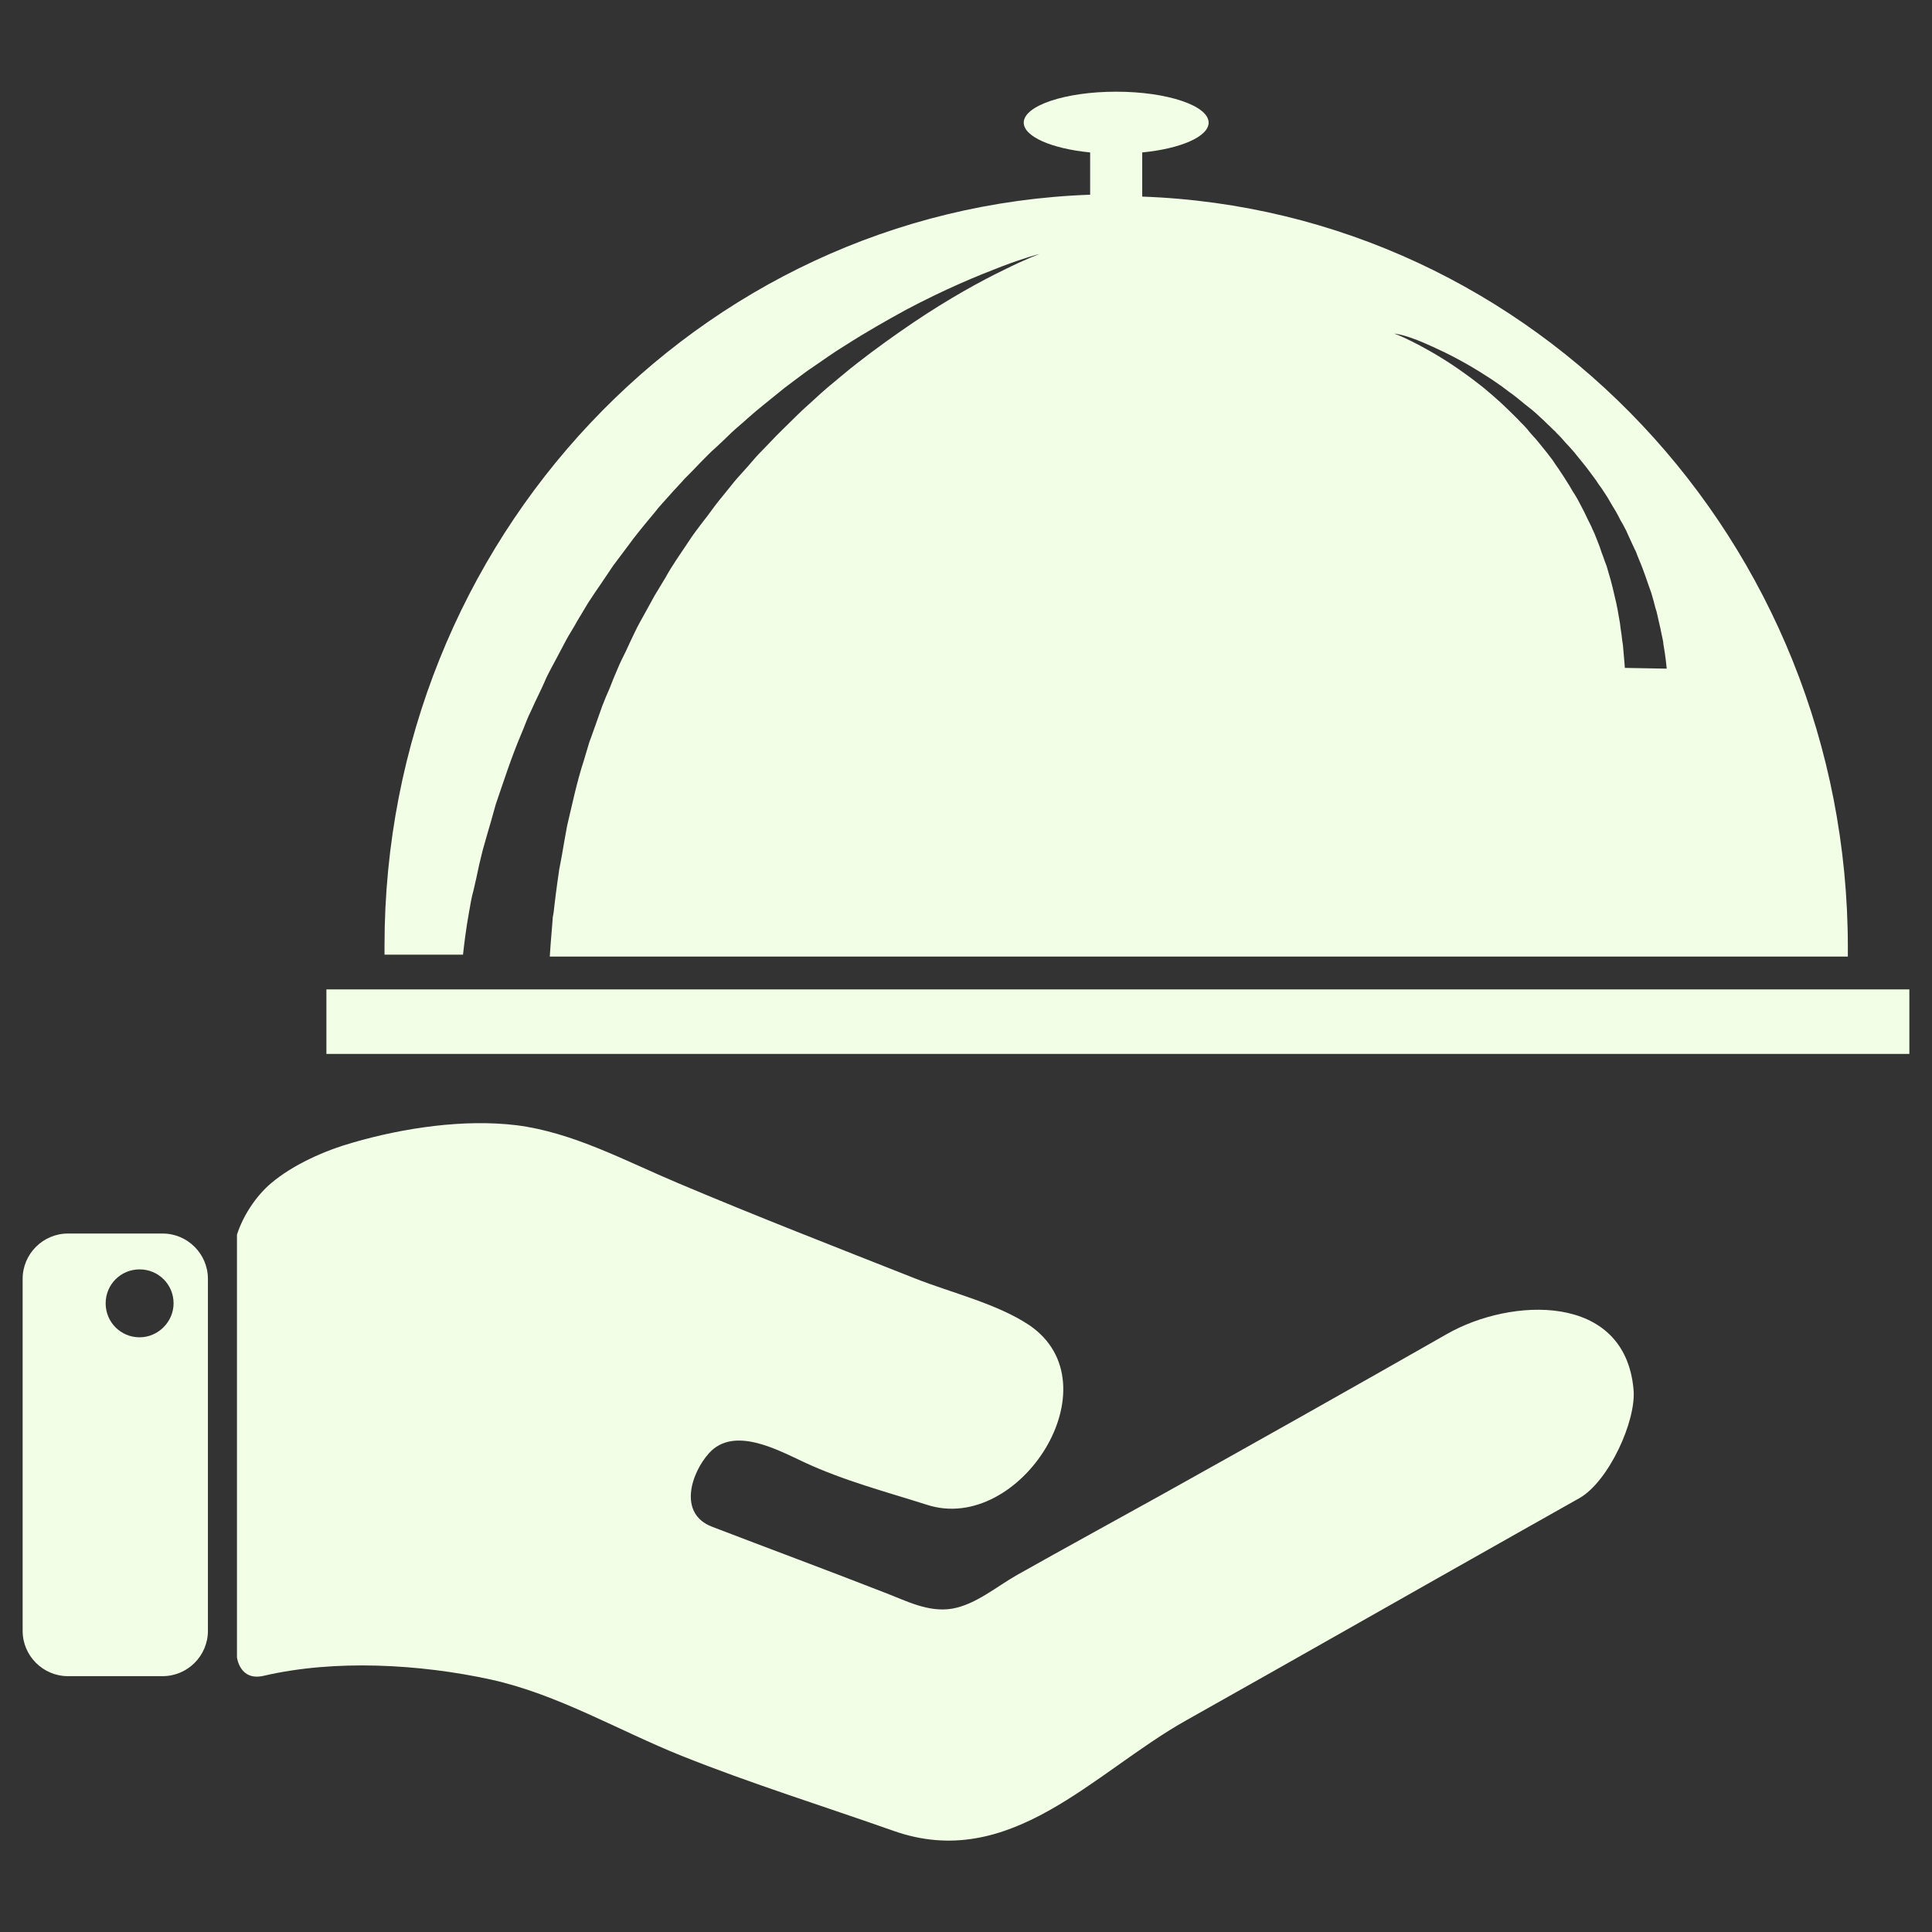 <svg id="Layer_1" style="enable-background:new 0 0 512 512;" version="1.1" viewBox="0 0 512 512" xml:space="preserve" xmlns="http://www.w3.org/2000/svg" xmlns:xlink="http://www.w3.org/1999/xlink"><rect x="0" y="0" width="512" height="512" fill="#333333" stroke="none"/><style type="text/css">
	.st0{fill-rule:evenodd;clip-rule:evenodd;}
</style><g><path d="M383.5,353.5c-25.1,14.3-50.3,28.5-75.6,42.6c-12.8,7.1-25.6,14.1-38.4,21.3c-5.3,3-10.9,7.8-17.1,8.9   c-6.4,1.1-12.3-2.1-18.1-4.3c-15.1-5.9-30.5-11.6-45.6-17.4c-9.1-3.5-5.5-14.3-0.8-19.5c6.6-7.3,18.3-0.8,25.2,2.4   c10.5,4.9,21.6,7.8,32.6,11.3c24.5,7.9,50.1-31.9,27.1-47.6c-8.5-5.7-20.7-8.6-30.3-12.4c-21-8.3-42.1-16.5-62.9-25.3   c-13.8-5.8-27.7-13.4-42.7-15.3c-13.9-1.7-30,0.7-43.4,4.6c-7.4,2.1-15.8,5.8-21.7,10.8c-4,3.4-7.4,8.6-9,13.6v112   c0,0,0.7,6.4,7.1,4.9c18.9-4.4,41.4-3.1,60.2,1c17.7,3.9,33.8,13.5,50.5,20.2c18.5,7.4,37.5,13.3,56.2,19.9   c30.9,10.9,52.9-15.4,77.4-29.2c29.9-16.8,59.7-33.8,89.5-50.6c5-2.8,9.9-5.6,14.9-8.4c7.7-4.4,15.1-20.5,14.3-28.8   C430.6,342.4,400.3,343.9,383.5,353.5z" fill="#f2ffe6" opacity="1" original-fill="#000000"></path><path d="M43.1,326.9H18c-6.6,0-12,5.4-12,12v93.3c0,6.6,5.4,12,12,12h25.1c6.6,0,12-5.4,12-12v-93.3   C55.1,332.3,49.7,326.9,43.1,326.9z M37,354.4c-5,0-9-4-9-9c0-5,4-9,9-9c5,0,9,4,9,9C46,350.3,41.9,354.4,37,354.4z" fill="#f2ffe6" opacity="1" original-fill="#000000"></path><g><rect height="17.1" width="419.5" x="86.5" y="262.2" fill="#f2ffe6" opacity="1" original-fill="#000000"></rect><path d="M122.7,253c0.3-2.7,0.8-6.9,1.6-11.3c0.2-0.9,0.3-1.8,0.5-2.8c0.2-1,0.4-2,0.7-3c0.5-2.1,1-4.4,1.5-6.8    c0.3-1.2,0.6-2.5,0.9-3.7c0.4-1.3,0.7-2.6,1.1-3.9c0.8-2.7,1.6-5.5,2.4-8.4c2-5.8,4-12.1,6.7-18.5c0.7-1.6,1.3-3.3,2-4.9    c0.8-1.6,1.5-3.3,2.3-4.9c0.8-1.7,1.6-3.3,2.3-5c0.8-1.7,1.7-3.3,2.6-5c0.9-1.7,1.8-3.4,2.7-5.1c0.9-1.7,2-3.3,2.9-5    c1-1.7,2-3.3,3-5c1.1-1.7,2.2-3.3,3.3-4.9c1.1-1.6,2.2-3.3,3.3-4.9c1.2-1.6,2.4-3.2,3.6-4.8c2.3-3.2,4.9-6.3,7.4-9.3    c1.2-1.6,2.6-3,3.9-4.5c1.3-1.5,2.7-2.9,4-4.4c1.4-1.4,2.8-2.8,4.1-4.2c1.4-1.4,2.7-2.8,4.2-4.1c1.4-1.3,2.8-2.6,4.2-4    c1.4-1.3,2.9-2.5,4.3-3.8c2.8-2.5,5.8-4.8,8.6-7.1c1.4-1.2,2.9-2.2,4.3-3.3c1.5-1.1,2.9-2.2,4.3-3.1c2.9-2,5.7-4,8.5-5.7    c5.6-3.6,11.1-6.7,16.2-9.5c5.1-2.7,9.9-5,14.2-6.9c4.3-1.9,8.1-3.4,11.2-4.6c6.3-2.4,10-3.3,10-3.3s-3.6,1.3-9.6,4.3    c-6,2.9-14.4,7.5-23.9,13.9c-4.7,3.2-9.8,6.8-14.9,10.8c-2.6,2-5.1,4.2-7.8,6.4c-1.3,1.1-2.6,2.3-3.9,3.5    c-1.3,1.2-2.6,2.3-3.9,3.6c-2.5,2.5-5.2,5-7.7,7.7c-1.2,1.3-2.6,2.6-3.8,4c-1.2,1.4-2.4,2.8-3.7,4.2c-1.3,1.4-2.4,2.8-3.6,4.3    c-1.2,1.5-2.4,2.9-3.5,4.4c-1.1,1.5-2.2,3-3.4,4.5c-1.1,1.5-2.3,3-3.3,4.6c-2.1,3.2-4.3,6.2-6.1,9.5c-1,1.6-1.9,3.2-2.9,4.8    c-0.9,1.6-1.8,3.3-2.7,4.9c-0.9,1.6-1.8,3.2-2.6,4.9c-0.8,1.7-1.6,3.3-2.3,4.9c-0.8,1.6-1.6,3.2-2.3,4.9c-0.7,1.6-1.4,3.3-2,4.9    c-0.7,1.6-1.4,3.2-2,4.8c-0.6,1.6-1.1,3.2-1.7,4.8c-0.6,1.6-1.1,3.2-1.7,4.7c-0.5,1.6-0.9,3.1-1.4,4.7c-2,6.1-3.2,12.1-4.5,17.5    c-0.5,2.8-1,5.4-1.4,7.9c-0.2,1.3-0.5,2.5-0.7,3.7c-0.2,1.2-0.3,2.4-0.5,3.5c-0.3,2.3-0.6,4.4-0.8,6.3c-0.1,1-0.2,1.9-0.4,2.8    c-0.1,0.9-0.1,1.8-0.2,2.6c-0.3,3.5-0.5,6.1-0.6,7.9h344c0-0.8,0-1.6,0-2.4c0-107.6-83.1-195.3-187-199V40.4    c10.2-1,17.6-4.2,17.6-7.9c0-4.5-11-8.2-24.5-8.2s-24.5,3.7-24.5,8.2c0,3.7,7.4,6.9,17.6,7.9v11.2c-103.9,3.7-187,91.4-187,199    c0,0.8,0,1.6,0,2.4H122.7z M374.4,89.7c1.5,0.5,3.3,1.3,5.3,2.2c2,0.9,4.3,2,6.7,3.3c2.4,1.3,5,2.8,7.6,4.5c1.3,0.8,2.7,1.8,4,2.7    c0.7,0.5,1.3,1,2,1.5c0.7,0.5,1.4,1,2,1.5c1.3,1.1,2.7,2.2,4.1,3.3c0.7,0.6,1.4,1.2,2,1.8c0.7,0.6,1.3,1.2,2,1.9    c0.7,0.6,1.3,1.3,2,1.9c0.6,0.7,1.3,1.3,1.9,2c0.6,0.7,1.2,1.4,1.9,2.1c0.6,0.7,1.3,1.4,1.8,2.1c1.2,1.5,2.4,2.9,3.5,4.4    c0.6,0.8,1.1,1.5,1.7,2.3c0.5,0.8,1,1.5,1.6,2.3c0.5,0.8,1,1.5,1.5,2.3c0.5,0.8,0.9,1.6,1.4,2.4c0.5,0.8,1,1.6,1.4,2.4    c0.4,0.8,0.8,1.6,1.3,2.4c0.4,0.8,0.9,1.6,1.2,2.4c0.4,0.8,0.7,1.6,1.1,2.4c0.4,0.8,0.7,1.6,1.1,2.3c0.3,0.8,0.6,1.6,0.9,2.3    c1.3,3,2.2,6,3.2,8.7c0.4,1.4,0.8,2.7,1.1,4c0.2,0.6,0.4,1.2,0.5,1.8c0.1,0.6,0.3,1.2,0.4,1.8c0.3,1.1,0.5,2.2,0.7,3.2    c0.1,0.5,0.2,1,0.3,1.4c0.1,0.5,0.2,0.9,0.2,1.3c0.6,3.3,0.9,6.6,0.9,6.6l-11.1-0.2c0,0-0.1-1.7-0.4-4.8c0-0.4-0.1-0.8-0.1-1.2    c-0.1-0.4-0.1-0.9-0.2-1.3c-0.1-0.9-0.2-1.9-0.4-3c-0.1-0.5-0.1-1.1-0.2-1.6c-0.1-0.6-0.2-1.1-0.3-1.7c-0.2-1.2-0.4-2.4-0.7-3.7    c-0.6-2.5-1.2-5.4-2.1-8.2c-0.2-0.7-0.4-1.5-0.7-2.2c-0.3-0.7-0.5-1.5-0.8-2.2c-0.3-0.7-0.5-1.5-0.8-2.3c-0.3-0.8-0.6-1.5-0.9-2.3    c-0.3-0.8-0.6-1.5-1-2.3c-0.3-0.8-0.7-1.5-1.1-2.3c-0.4-0.8-0.7-1.5-1.1-2.3c-0.4-0.8-0.8-1.5-1.2-2.3c-0.4-0.8-0.8-1.5-1.3-2.3    c-0.5-0.7-0.9-1.5-1.4-2.3c-0.9-1.5-1.9-3-2.9-4.5c-0.5-0.7-1-1.4-1.5-2.2c-0.5-0.7-1.1-1.4-1.6-2.1c-0.6-0.7-1.1-1.4-1.7-2.1    c-0.6-0.7-1.1-1.4-1.7-2c-0.6-0.7-1.2-1.3-1.7-2c-0.6-0.7-1.2-1.3-1.8-1.9c-1.2-1.3-2.4-2.4-3.6-3.6c-0.6-0.6-1.2-1.1-1.8-1.7    c-0.6-0.5-1.2-1.1-1.8-1.6c-1.2-1-2.4-2.1-3.6-3c-2.4-1.9-4.8-3.6-7-5.1c-4.5-3-8.4-5.1-11.2-6.5c-2.8-1.4-4.5-2-4.5-2    S371.5,88.6,374.4,89.7z" fill="#f2ffe6" opacity="1" original-fill="#000000"></path></g></g></svg>